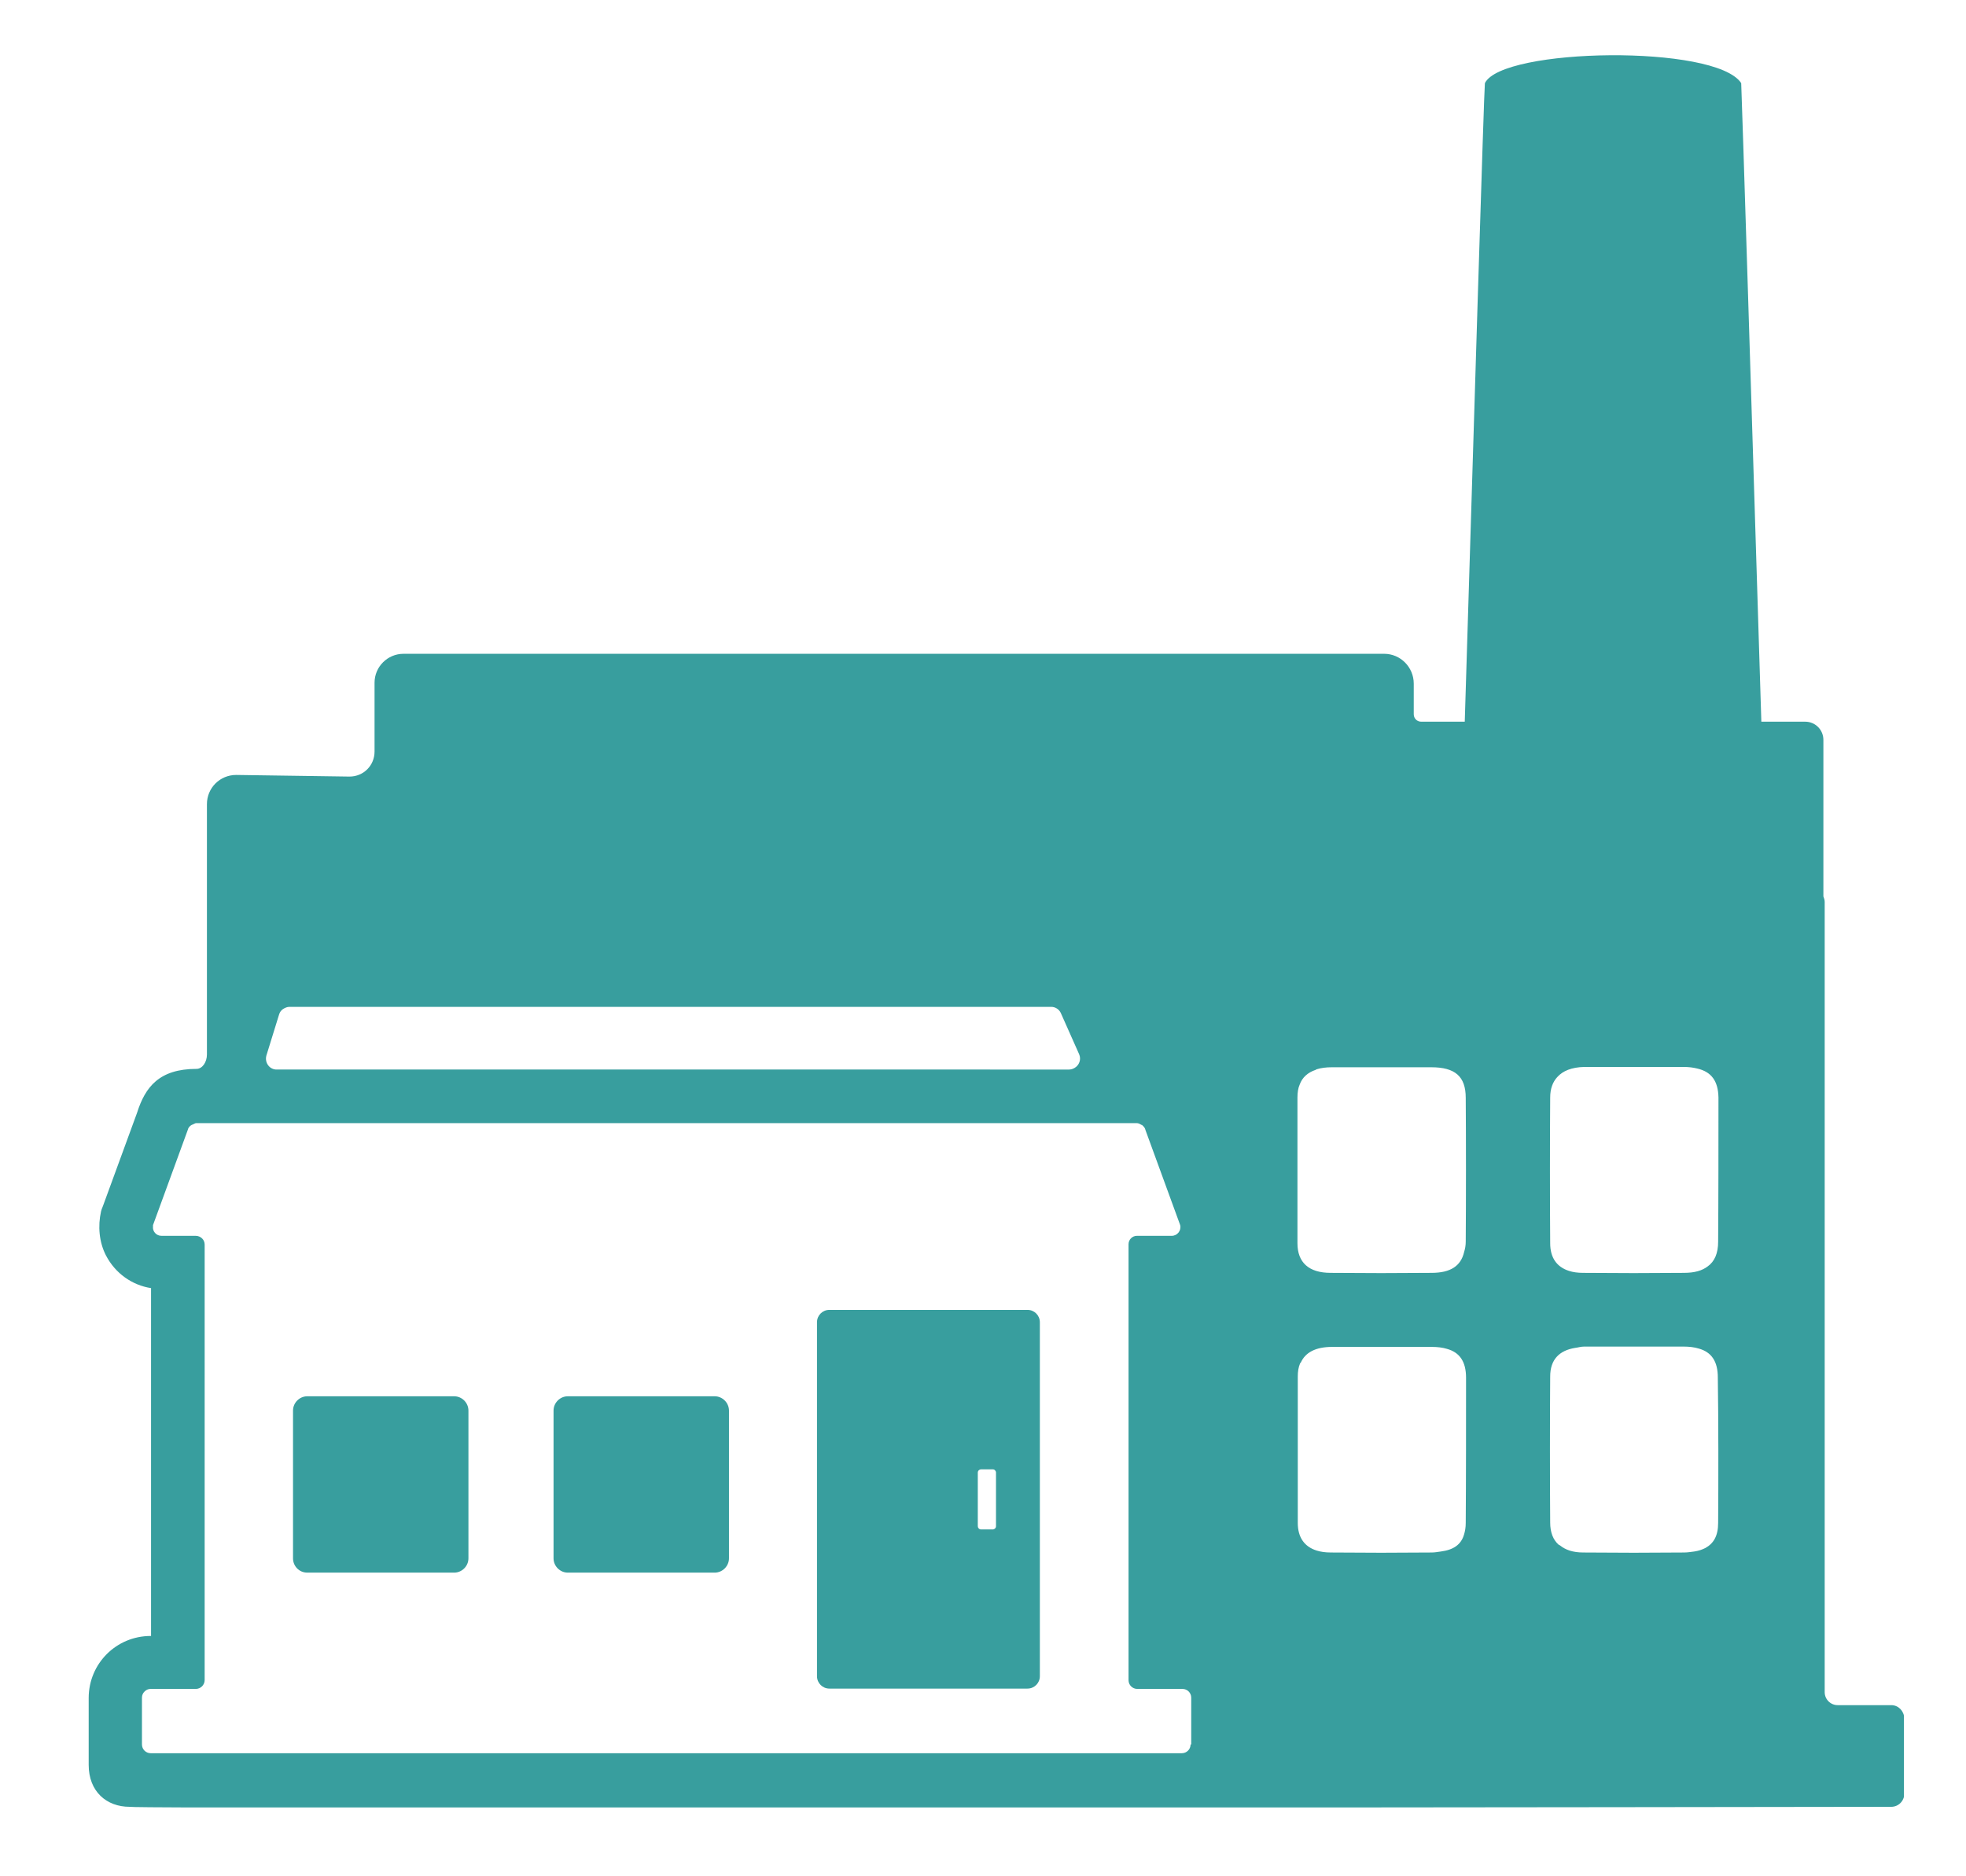 <?xml version="1.0" encoding="utf-8"?>
<!-- Generator: Adobe Illustrator 26.3.1, SVG Export Plug-In . SVG Version: 6.00 Build 0)  -->
<svg version="1.1" id="Layer_1" xmlns="http://www.w3.org/2000/svg" xmlns:xlink="http://www.w3.org/1999/xlink" x="0px" y="0px"
	 viewBox="0 0 60.52 57.75" style="enable-background:new 0 0 60.52 57.75;" xml:space="preserve">
<style type="text/css">
	.st0{clip-path:url(#SVGID_00000146479016187068191980000001636507765193227179_);fill:#389E9E;}
</style>
<g>
	<defs>
		<rect id="SVGID_1_" x="2.73" y="1.7" width="55.88" height="53.95"/>
	</defs>
	<clipPath id="SVGID_00000139265702785301823330000005773705229966085270_">
		<use xlink:href="#SVGID_1_"  style="overflow:visible;"/>
	</clipPath>
	<path style="clip-path:url(#SVGID_00000139265702785301823330000005773705229966085270_);fill:#389E9E;" d="M52.89,38.23
		c0,0.36-0.11,0.61-0.32,0.76c-0.17,0.13-0.4,0.2-0.73,0.2c-2.47,0.01-0.63,0.01-3.11,0c-0.16,0-0.31-0.02-0.43-0.06
		c-0.38-0.12-0.58-0.41-0.58-0.85c-0.01-1.3-0.01-3.19,0-4.49c0-0.27,0.08-0.48,0.22-0.63c0.17-0.19,0.44-0.3,0.83-0.31
		c0.15,0,0.25,0,0.31,0c1.14,0,1.57,0,2.75,0c0.16,0,0.3,0.02,0.42,0.05c0.43,0.1,0.64,0.38,0.65,0.89
		C52.9,35.07,52.9,36.96,52.89,38.23 M52.89,46.89c0,0.4-0.14,0.63-0.39,0.77c-0.1,0.05-0.21,0.09-0.35,0.11
		c-0.1,0.01-0.19,0.03-0.31,0.03c-2.47,0.01-0.63,0.01-3.1,0c-0.32,0-0.55-0.08-0.72-0.22c-0.01-0.01-0.03-0.01-0.04-0.02
		c-0.17-0.15-0.26-0.38-0.26-0.68c-0.01-1.3-0.01-3.2,0-4.5c0-0.51,0.27-0.8,0.77-0.88c0.09-0.01,0.17-0.04,0.28-0.04
		c0.09,0,0.16,0,0.21,0c0.04,0,0.07,0,0.09,0c0.72,0,1.15,0,1.66,0c0.31,0,0.64,0,1.09,0c0.18,0,0.34,0.02,0.47,0.06
		c0.4,0.11,0.59,0.4,0.59,0.89C52.9,43.69,52.9,45.62,52.89,46.89 M45.12,38.23c0,0.12-0.02,0.22-0.05,0.32
		c-0.1,0.43-0.42,0.64-1,0.64c-2.47,0.01-0.63,0.01-3.11,0c-0.67,0-1.02-0.32-1.02-0.91c0-0.27,0-0.57,0-0.88c0-0.86,0-1.82,0-2.68
		c0-0.33,0-0.64,0-0.93c0-0.15,0.02-0.29,0.07-0.4c0.08-0.22,0.25-0.37,0.49-0.45c0.01,0,0.02-0.02,0.04-0.02
		c0.13-0.04,0.28-0.06,0.46-0.06c0.15,0,0.25,0,0.31,0c1.14,0,1.56,0,2.75,0c0.73,0,1.06,0.28,1.06,0.94
		C45.13,35.07,45.13,36.96,45.12,38.23 M45.12,46.89c0,0.14-0.02,0.25-0.05,0.35c-0.09,0.32-0.33,0.48-0.72,0.53
		c-0.09,0.01-0.17,0.03-0.28,0.03c-2.47,0.01-0.63,0.01-3.1,0c-0.17,0-0.31-0.02-0.44-0.06c-0.38-0.12-0.58-0.41-0.58-0.85
		c0-0.27,0-0.57,0-0.89c0-0.86,0-1.83,0-2.69c0-0.33,0-0.64,0-0.93c0-0.15,0.02-0.28,0.07-0.4c0-0.01,0.01-0.02,0.02-0.02
		c0.14-0.32,0.46-0.49,0.97-0.49c0.06,0,0.11,0,0.16,0c0.02,0,0.03,0,0.05,0c0.04,0,0.08,0,0.1,0c1.14,0,1.57,0,2.75,0
		c0.18,0,0.34,0.02,0.47,0.06c0.4,0.11,0.59,0.4,0.59,0.89C45.13,43.69,45.13,45.62,45.12,46.89 M36.65,53.71
		c0,0.15-0.12,0.27-0.27,0.27H4.64c-0.15,0-0.27-0.12-0.27-0.27v0v-1.44c0-0.08,0.03-0.14,0.08-0.19C4.5,52.03,4.56,52,4.64,52h1.39
		c0.07,0,0.14-0.03,0.19-0.08s0.08-0.12,0.08-0.19V38.32c0-0.15-0.12-0.27-0.28-0.27H4.97c-0.16,0-0.28-0.14-0.26-0.29
		c0-0.01,0-0.03,0-0.04l1.07-2.93c0,0,0,0,0,0c0.02-0.09,0.09-0.15,0.18-0.18c0.03-0.01,0.05-0.03,0.08-0.03h28.95
		c0.05,0,0.09,0.02,0.14,0.05c0.01,0.01,0.02,0,0.03,0.01c0,0,0,0.01,0.01,0.01c0.04,0.04,0.08,0.08,0.09,0.14l1.07,2.93
		c0.04,0.17-0.09,0.33-0.26,0.33h-1.07c-0.15,0-0.26,0.12-0.26,0.26v13.42c0,0.15,0.12,0.27,0.27,0.27h1.39
		c0.15,0,0.27,0.12,0.27,0.27V53.71z M8.2,32.5l0.39-1.26c0.02-0.07,0.06-0.13,0.12-0.17C8.77,31.03,8.84,31,8.91,31
		c2.55,0,21.04,0,23.45,0c0.13,0,0.25,0.08,0.3,0.2l0.56,1.26c0.07,0.16,0,0.34-0.14,0.42c-0.05,0.03-0.11,0.05-0.17,0.05H8.53
		C8.3,32.94,8.14,32.72,8.2,32.5 M58.22,52.5h-1.65c-0.22,0-0.4-0.18-0.4-0.4V27.77c0-0.06-0.02-0.12-0.04-0.17v-1.69v-3.13
		c0-0.31-0.25-0.56-0.56-0.56h-1.35c-0.28-9.07-0.6-19.27-0.62-19.66c-0.78-1.2-7.36-1.09-7.89,0c-0.03,0.27-0.34,10.54-0.62,19.66
		l-1.34,0c-0.13,0-0.23-0.1-0.23-0.23v-0.94c0-0.51-0.41-0.92-0.91-0.92h-21.7h-8.49c-0.49,0-0.89,0.4-0.89,0.89v2.12
		c0,0.43-0.34,0.77-0.77,0.77l-3.49-0.05c-0.5,0-0.9,0.4-0.9,0.9v7.71c0,0.23-0.14,0.44-0.32,0.44c-1.15,0-1.58,0.56-1.83,1.35
		l-1.05,2.87l-0.04,0.1L3.11,37.3c-0.1,0.45-0.06,0.94,0.15,1.35c0.29,0.56,0.81,0.92,1.39,1.01v10.71H4.64
		c-1.06,0-1.91,0.85-1.91,1.91v2.06c0,0.82,0.55,1.29,1.26,1.29c0.07,0.08,54.23,0,54.23,0c0.22,0,0.4-0.18,0.4-0.4V52.9
		C58.61,52.68,58.44,52.5,58.22,52.5"/>
	<path style="clip-path:url(#SVGID_00000139265702785301823330000005773705229966085270_);fill:#389E9E;" d="M9.46,48.42h4.52
		c0.24,0,0.44-0.2,0.44-0.44v-4.55c0-0.24-0.2-0.44-0.44-0.44H9.46c-0.24,0-0.44,0.2-0.44,0.44v4.55
		C9.02,48.22,9.21,48.42,9.46,48.42"/>
	<path style="clip-path:url(#SVGID_00000139265702785301823330000005773705229966085270_);fill:#389E9E;" d="M17.48,48.42H22
		c0.24,0,0.44-0.2,0.44-0.44v-4.55c0-0.24-0.2-0.44-0.44-0.44h-4.52c-0.24,0-0.44,0.2-0.44,0.44v4.55
		C17.04,48.22,17.24,48.42,17.48,48.42"/>
	<path style="clip-path:url(#SVGID_00000139265702785301823330000005773705229966085270_);fill:#389E9E;" d="M30.1,45.34
		c0-0.06,0.05-0.1,0.1-0.1h0.36c0.06,0,0.1,0.05,0.1,0.1v1.65c0,0.06-0.05,0.1-0.1,0.1H30.2c-0.06,0-0.1-0.05-0.1-0.1V45.34z
		 M25.53,51.99h6.1c0.21,0,0.38-0.17,0.38-0.38v-10.9c0-0.21-0.17-0.38-0.38-0.38h-6.1c-0.21,0-0.38,0.17-0.38,0.38v10.9
		C25.15,51.82,25.32,51.99,25.53,51.99"/>
</g>
</svg>
